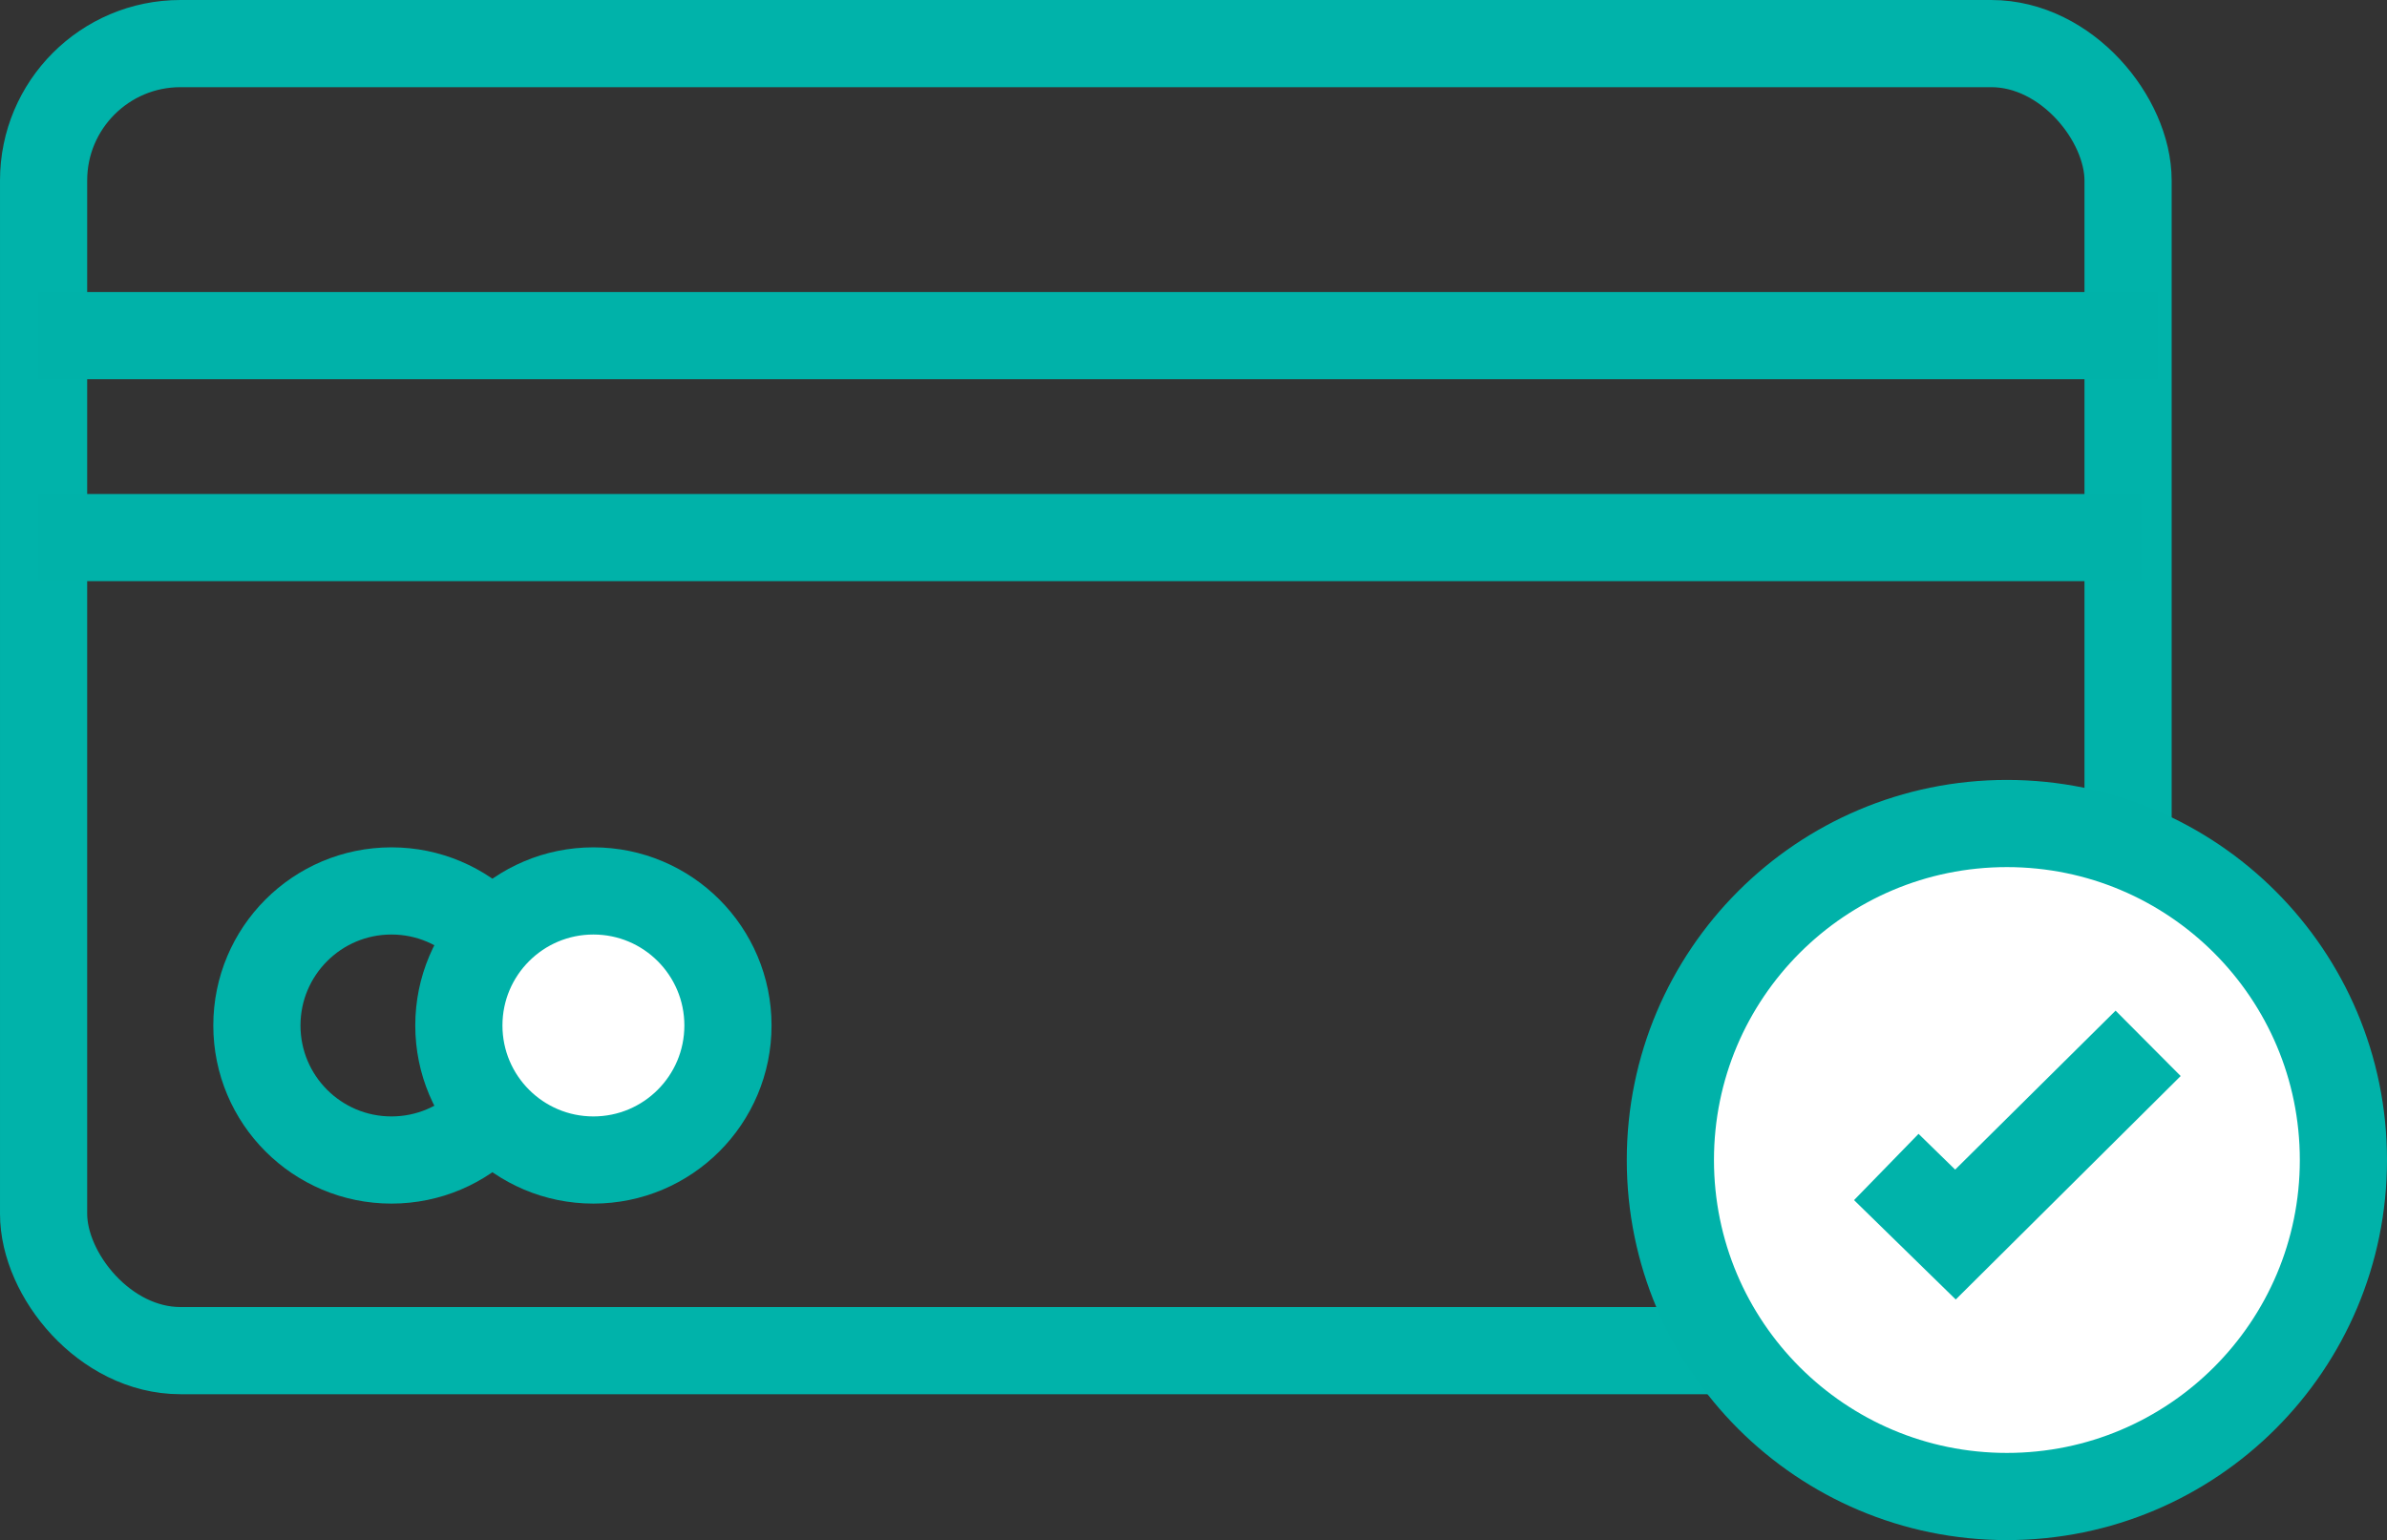 <?xml version="1.0" encoding="UTF-8"?> <svg xmlns="http://www.w3.org/2000/svg" id="Layer_2" data-name="Layer 2" viewBox="0 0 82.14 53"><rect x="0" y="0" width="82.14" height="53" fill="#333333" stroke="none"/><defs><style> .cls-1 { stroke: #00b3aa; } .cls-1, .cls-2 { fill: none; } .cls-1, .cls-2, .cls-3, .cls-4 { stroke-miterlimit: 10; stroke-width: 3px; } .cls-2, .cls-3, .cls-4 { stroke: #00b2a9; } .cls-3 { stroke-linecap: round; } .cls-3, .cls-4, .cls-5 { fill: #fff; } .cls-5, .cls-6 { stroke-width: 0px; } .cls-6 { fill: #00b3aa; } </style></defs><g id="Layer_1-2" data-name="Layer 1"><g><rect class="cls-1" x="1.5" y="1.5" width="71.73" height="44.98" rx="4.71" ry="4.71"></rect><circle class="cls-3" cx="69.06" cy="39.92" r="11.58"></circle><g><polyline class="cls-5" points="64.91 40.16 67.29 42.48 73.92 35.91"></polyline><polygon class="cls-6" points="67.3 44.72 63.8 41.3 66.02 39.02 67.28 40.25 72.8 34.78 75.04 37.03 67.3 44.72"></polygon></g><line class="cls-2" x1="1.31" y1="11.55" x2="74.27" y2="11.55"></line><line class="cls-2" x1="1.31" y1="18.5" x2="73.69" y2="18.5"></line><circle class="cls-2" cx="13.47" cy="35.29" r="4.63"></circle><circle class="cls-4" cx="20.42" cy="35.29" r="4.63"></circle></g></g></svg> 